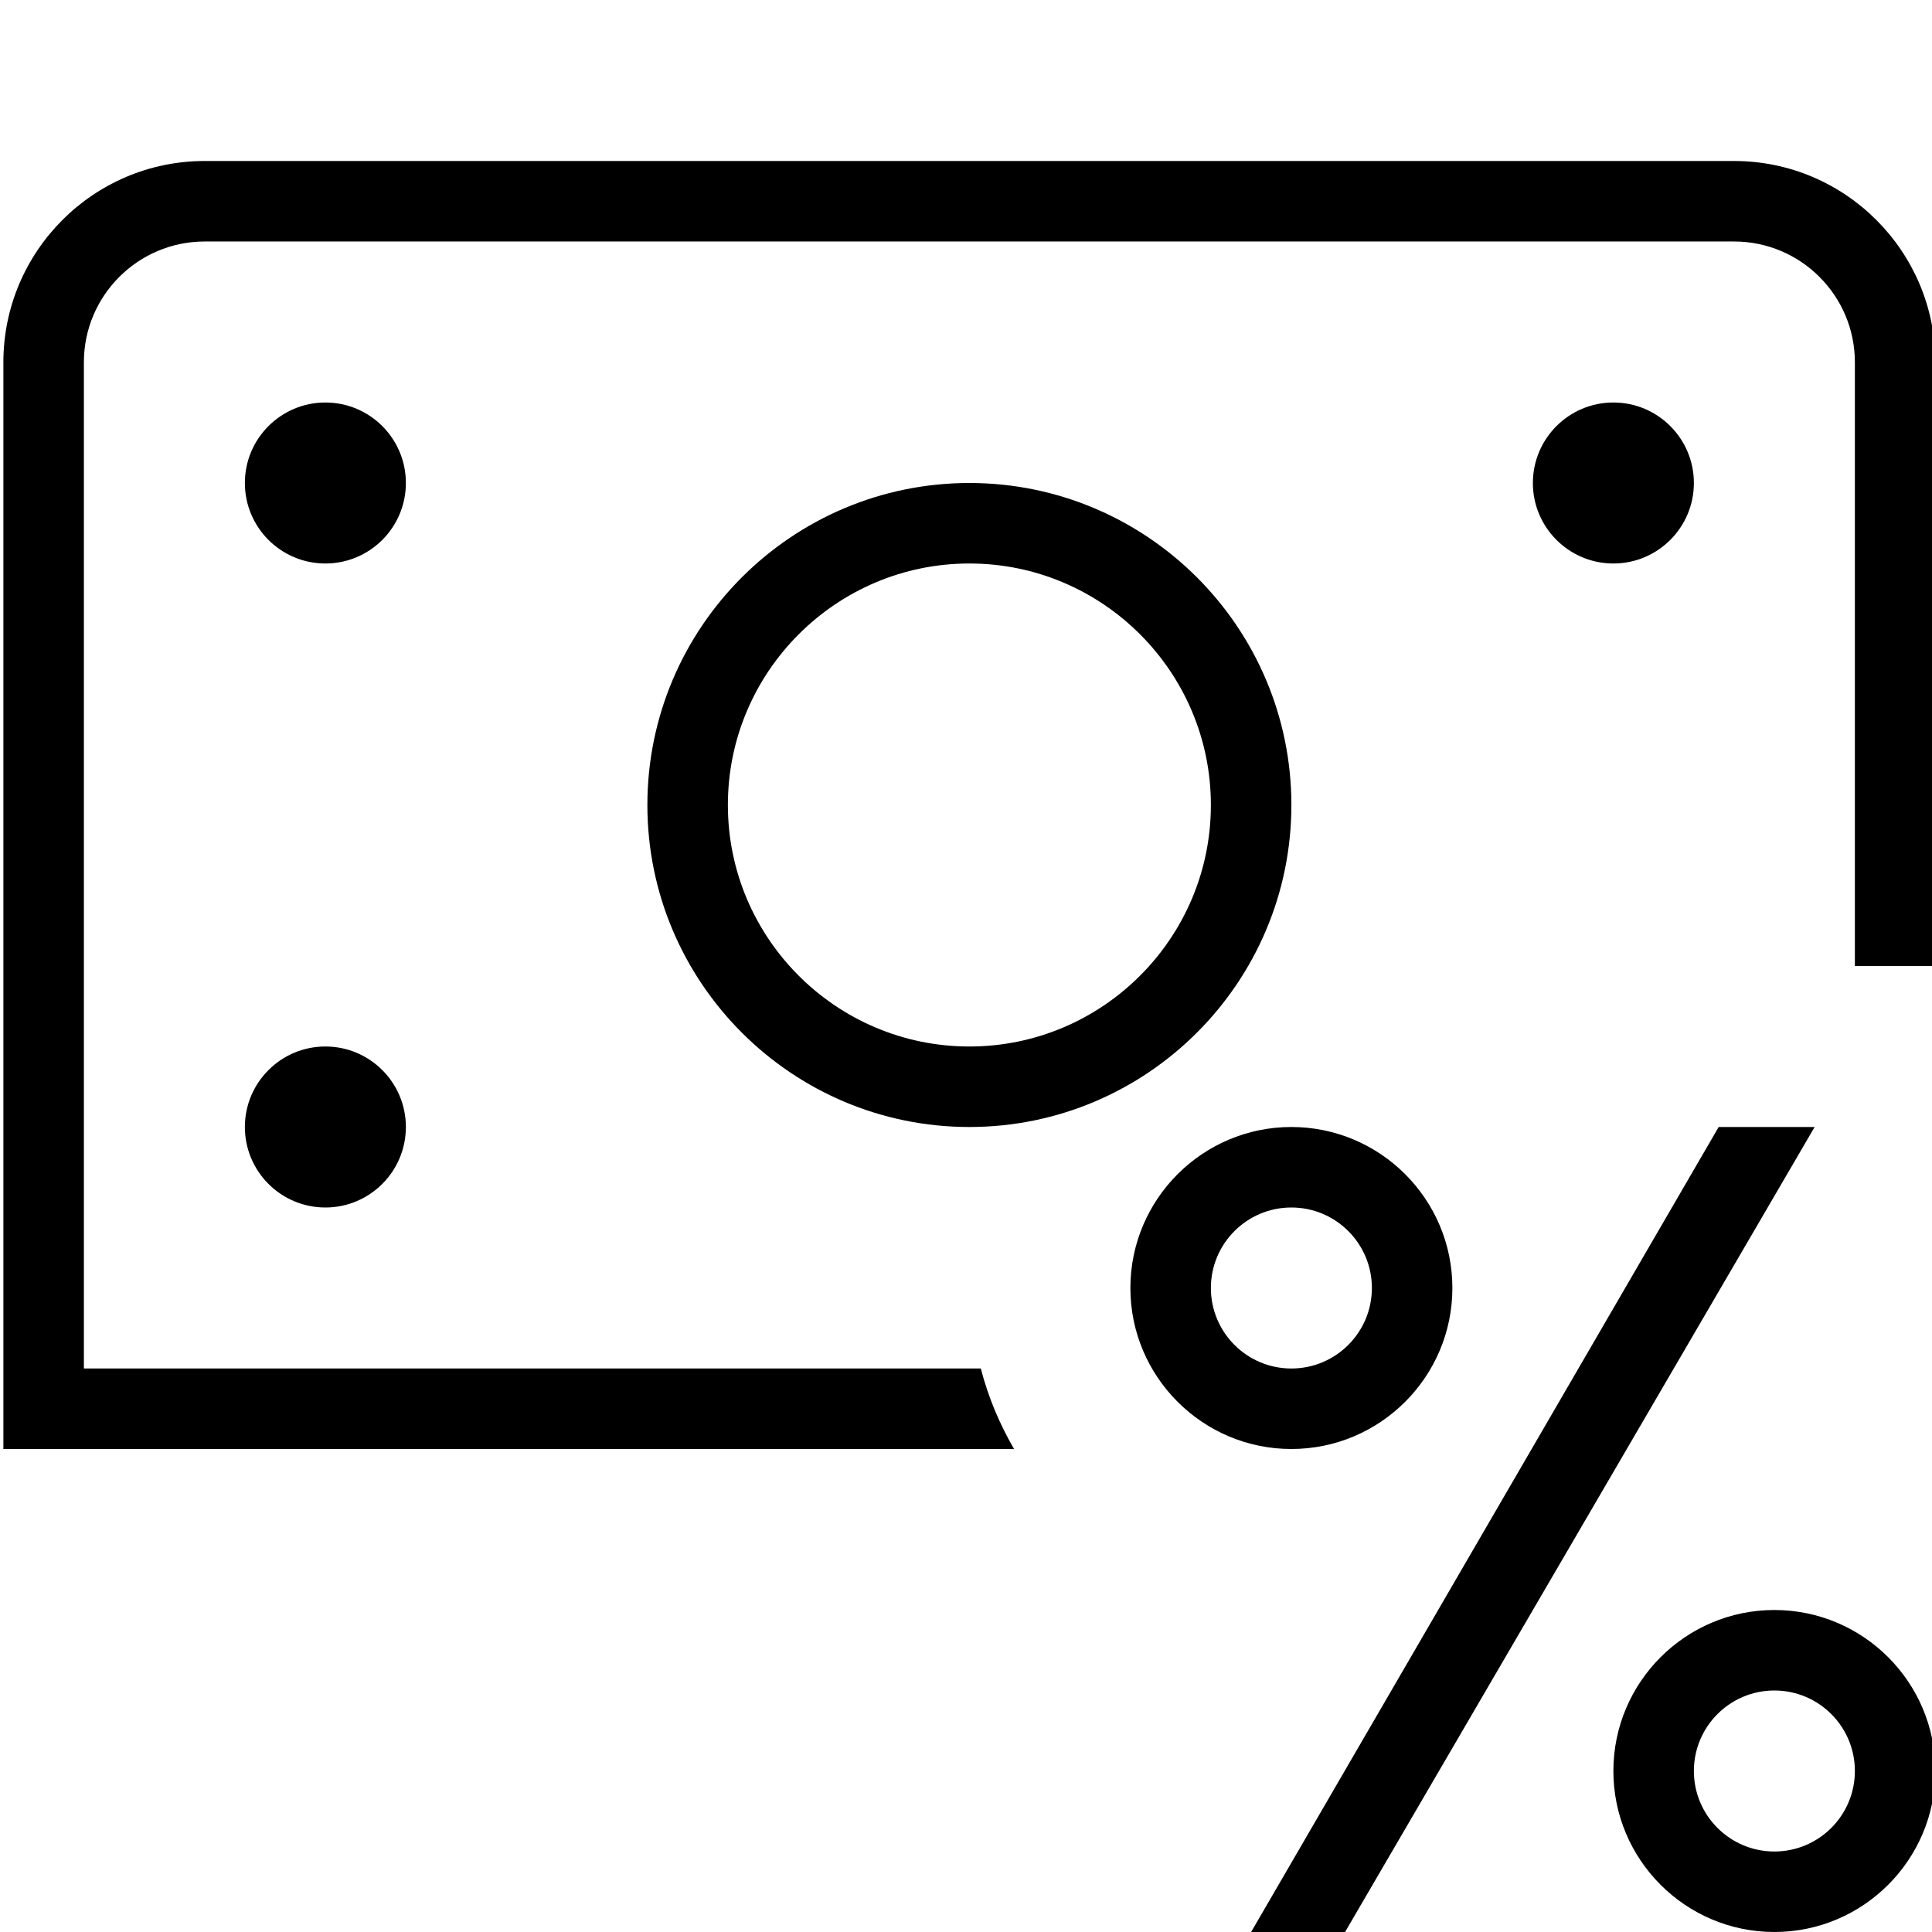 <?xml version="1.0" encoding="UTF-8"?>
<svg xmlns="http://www.w3.org/2000/svg" id="Layer_1" data-name="Layer 1" viewBox="0 0 24 24">
  <path d="m22.042,20c-1.103,0-2,.897-2,2s.897,2,2,2,2-.897,2-2-.897-2-2-2Zm0,3c-.552,0-1-.448-1-1s.448-1,1-1,1,.448,1,1-.448,1-1,1Zm-4-7c0-1.103-.897-2-2-2s-2,.897-2,2,.897,2,2,2,2-.897,2-2Zm-3,0c0-.552.448-1,1-1s1,.448,1,1-.448,1-1,1-1-.448-1-1Zm7.5-2l-5.833,10h-1.167l5.808-10h1.192ZM5.042,6c0,.552-.448,1-1,1s-1-.448-1-1,.448-1,1-1,1,.448,1,1Zm0,8c0,.552-.448,1-1,1s-1-.448-1-1,.448-1,1-1,1,.448,1,1Zm15-7c-.552,0-1-.448-1-1s.448-1,1-1,1,.448,1,1-.448,1-1,1Zm4-2.5v7.5h-1v-7.5c0-.827-.673-1.5-1.5-1.5H2.542c-.827,0-1.5.673-1.5,1.5v12.5h11.142c.092.356.233.69.413,1H.042V4.5C.042,3.122,1.163,2,2.542,2h19c1.379,0,2.5,1.122,2.5,2.5Zm-8,5.5c0-2.206-1.794-4-4-4s-4,1.794-4,4,1.794,4,4,4,4-1.794,4-4Zm-4,3c-1.654,0-3-1.346-3-3s1.346-3,3-3,3,1.346,3,3-1.346,3-3,3Z"/>
</svg>
